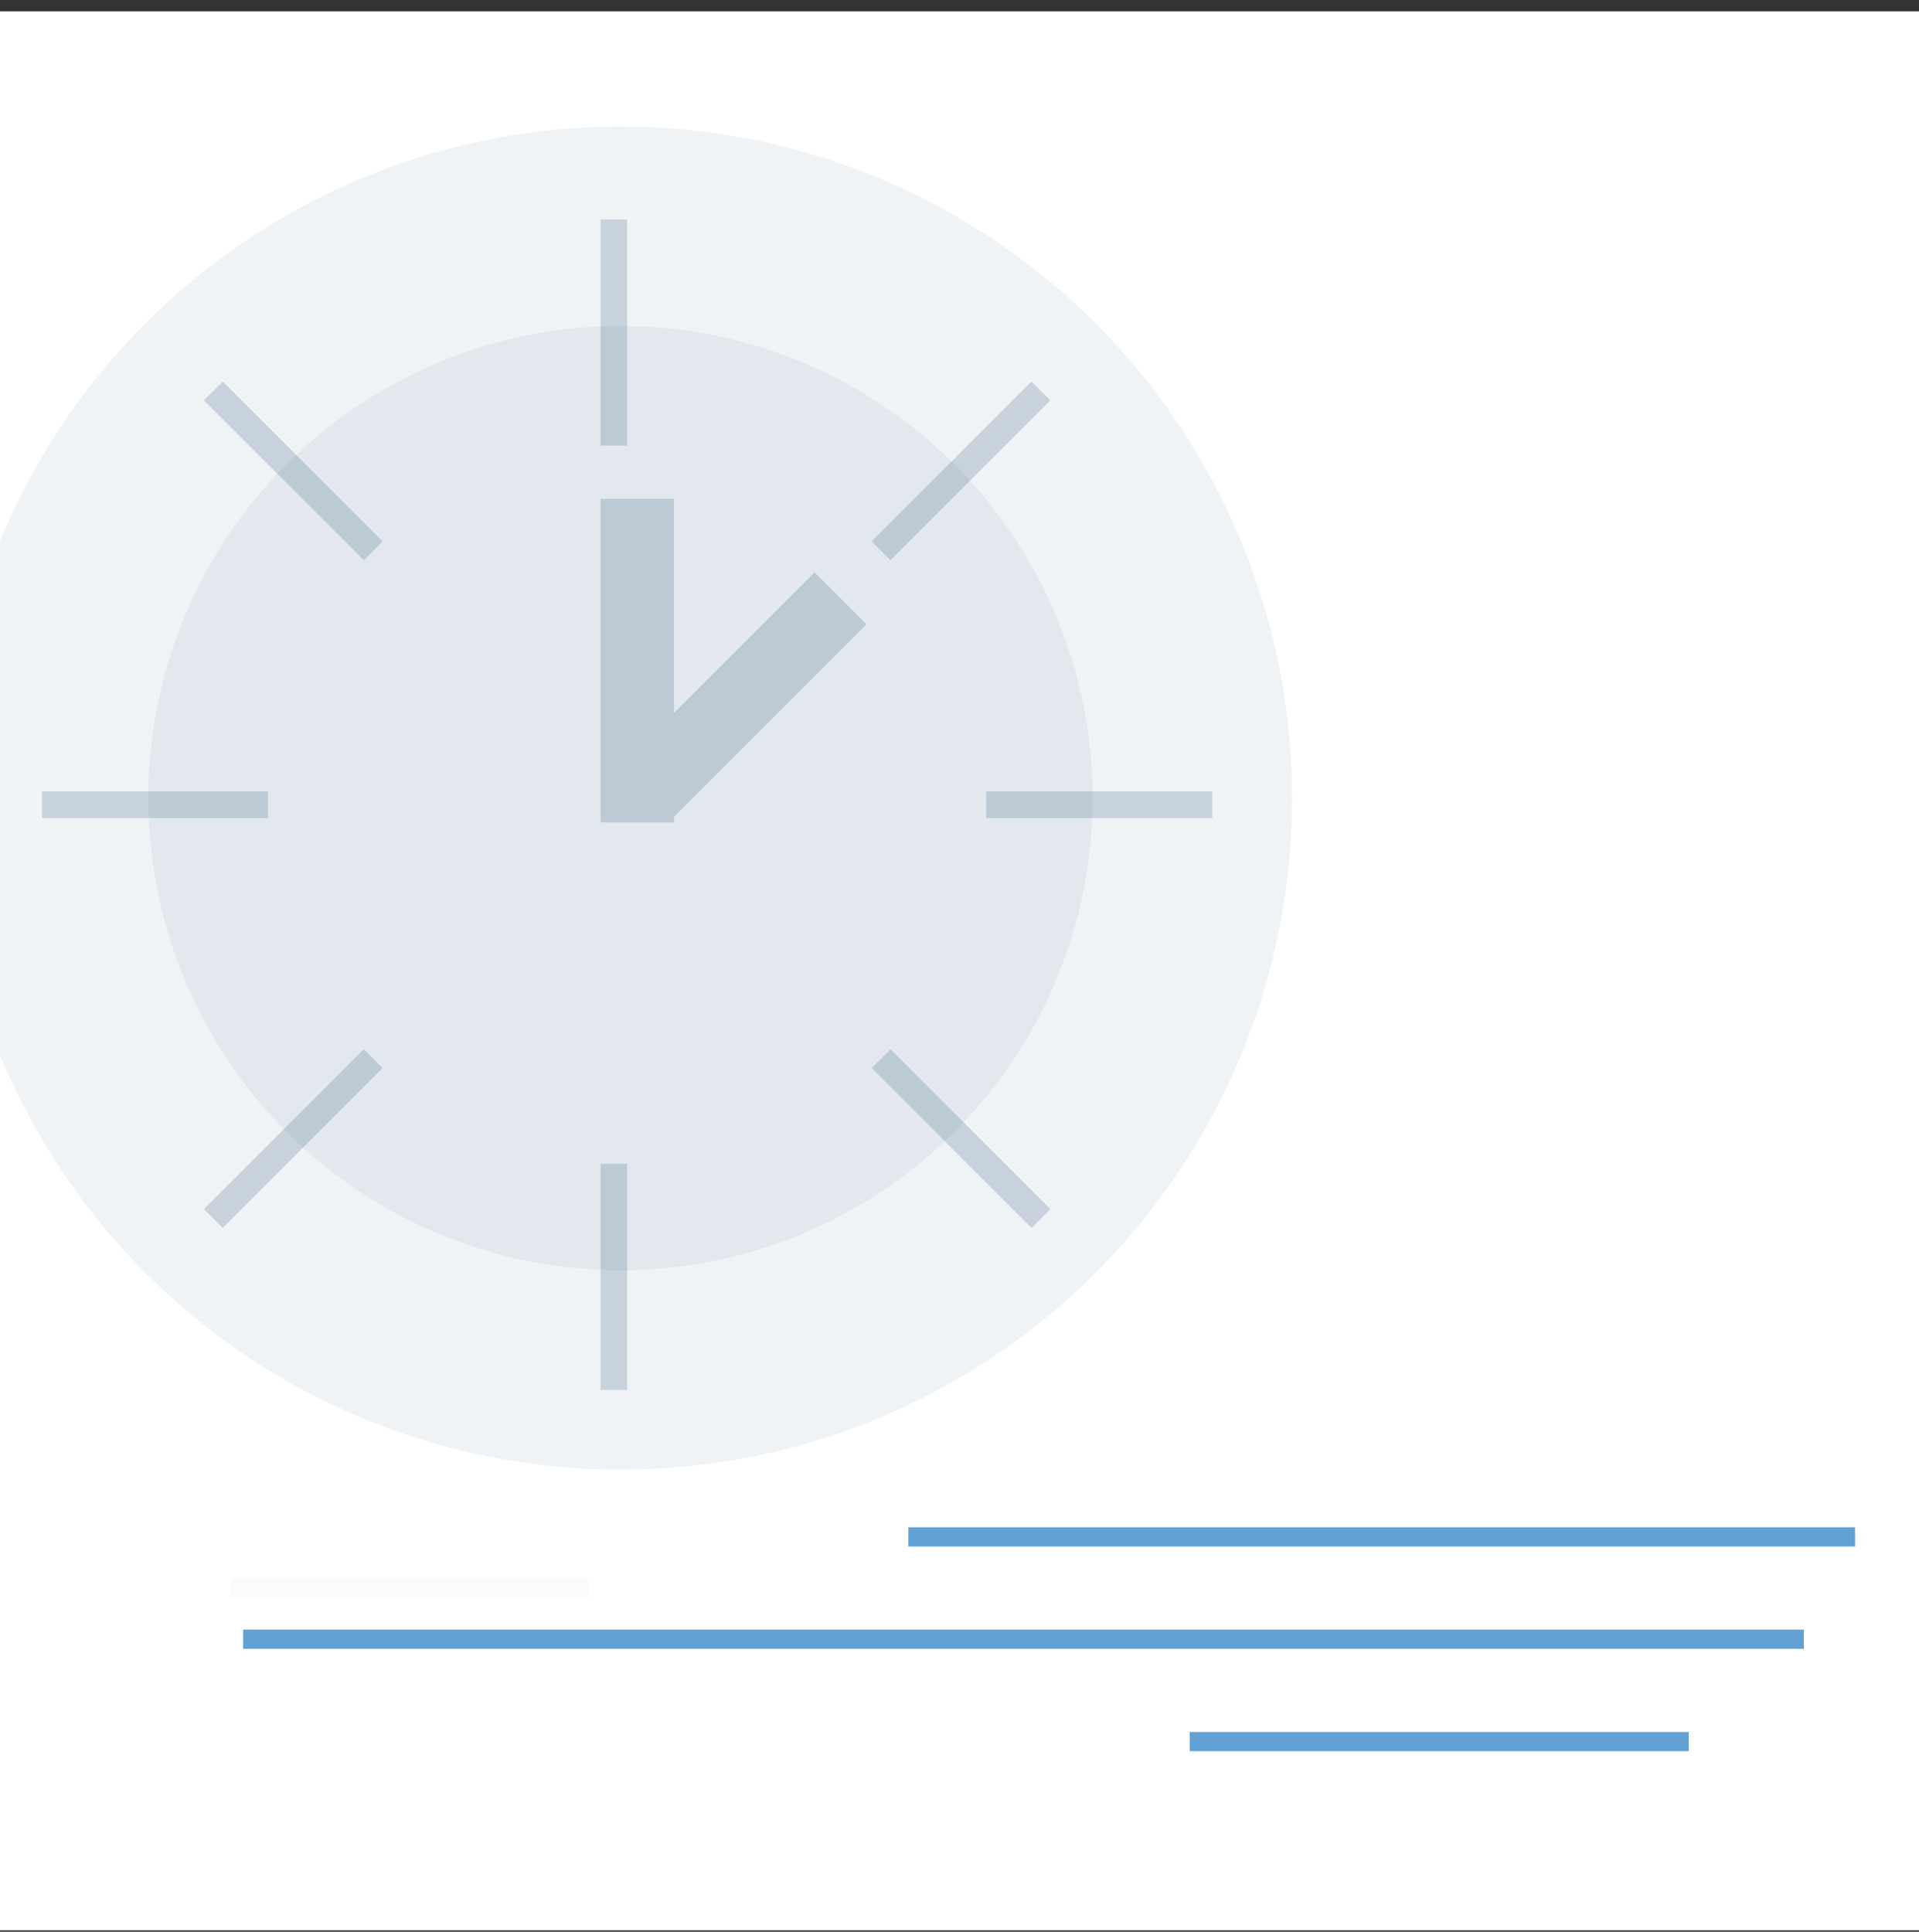 <?xml version="1.0" encoding="UTF-8"?> <svg xmlns="http://www.w3.org/2000/svg" width="150" height="151" viewBox="0 0 150 151" fill="none"><rect x="0" y="0" width="150" height="151" fill="#333333" stroke="none"/> <g clip-path="url(#clip0_475_8107)"> <rect y="0.885" width="150" height="150" fill="white"></rect> <line x1="71" y1="120.135" x2="145" y2="120.135" stroke="#62A1D3" stroke-width="1.5"></line> <line x1="93" y1="136.135" x2="132" y2="136.135" stroke="#62A1D3" stroke-width="1.5"></line> <line opacity="0.02" x1="18" y1="124.135" x2="46" y2="124.135" stroke="#235479" stroke-width="1.5"></line> <line x1="19" y1="128.135" x2="141" y2="128.135" stroke="#62A1D3" stroke-width="1.5"></line> <circle cx="48.5" cy="62.385" r="52.5" fill="#235479" fill-opacity="0.07"></circle> <circle cx="48.5" cy="62.385" r="36.906" fill="#235479" fill-opacity="0.07"></circle> <rect opacity="0.2" x="46.941" y="17.162" width="2.079" height="17.673" fill="#235479"></rect> <path opacity="0.2" fill-rule="evenodd" clip-rule="evenodd" d="M52.687 38.994H46.941V64.278H52.687V63.849L67.733 48.803L63.669 44.74L52.687 55.723V38.994Z" fill="#235479"></path> <rect opacity="0.2" x="94.762" y="61.865" width="2.079" height="17.673" transform="rotate(90 94.762 61.865)" fill="#235479"></rect> <rect opacity="0.2" x="46.941" y="90.974" width="2.079" height="17.673" fill="#235479"></rect> <rect opacity="0.2" x="20.95" y="61.865" width="2.079" height="17.673" transform="rotate(90 20.95 61.865)" fill="#235479"></rect> <rect opacity="0.2" x="80.629" y="29.825" width="2.079" height="17.673" transform="rotate(45 80.629 29.825)" fill="#235479"></rect> <rect opacity="0.2" x="28.437" y="82.018" width="2.079" height="17.673" transform="rotate(45 28.437 82.018)" fill="#235479"></rect> <rect opacity="0.2" x="82.1" y="94.515" width="2.079" height="17.673" transform="rotate(135 82.1 94.515)" fill="#235479"></rect> <rect opacity="0.2" x="29.907" y="42.322" width="2.079" height="17.673" transform="rotate(135 29.907 42.322)" fill="#235479"></rect> </g> <defs> <clipPath id="clip0_475_8107"> <rect width="150" height="150" fill="white" transform="translate(0 0.885)"></rect> </clipPath> </defs> </svg> 